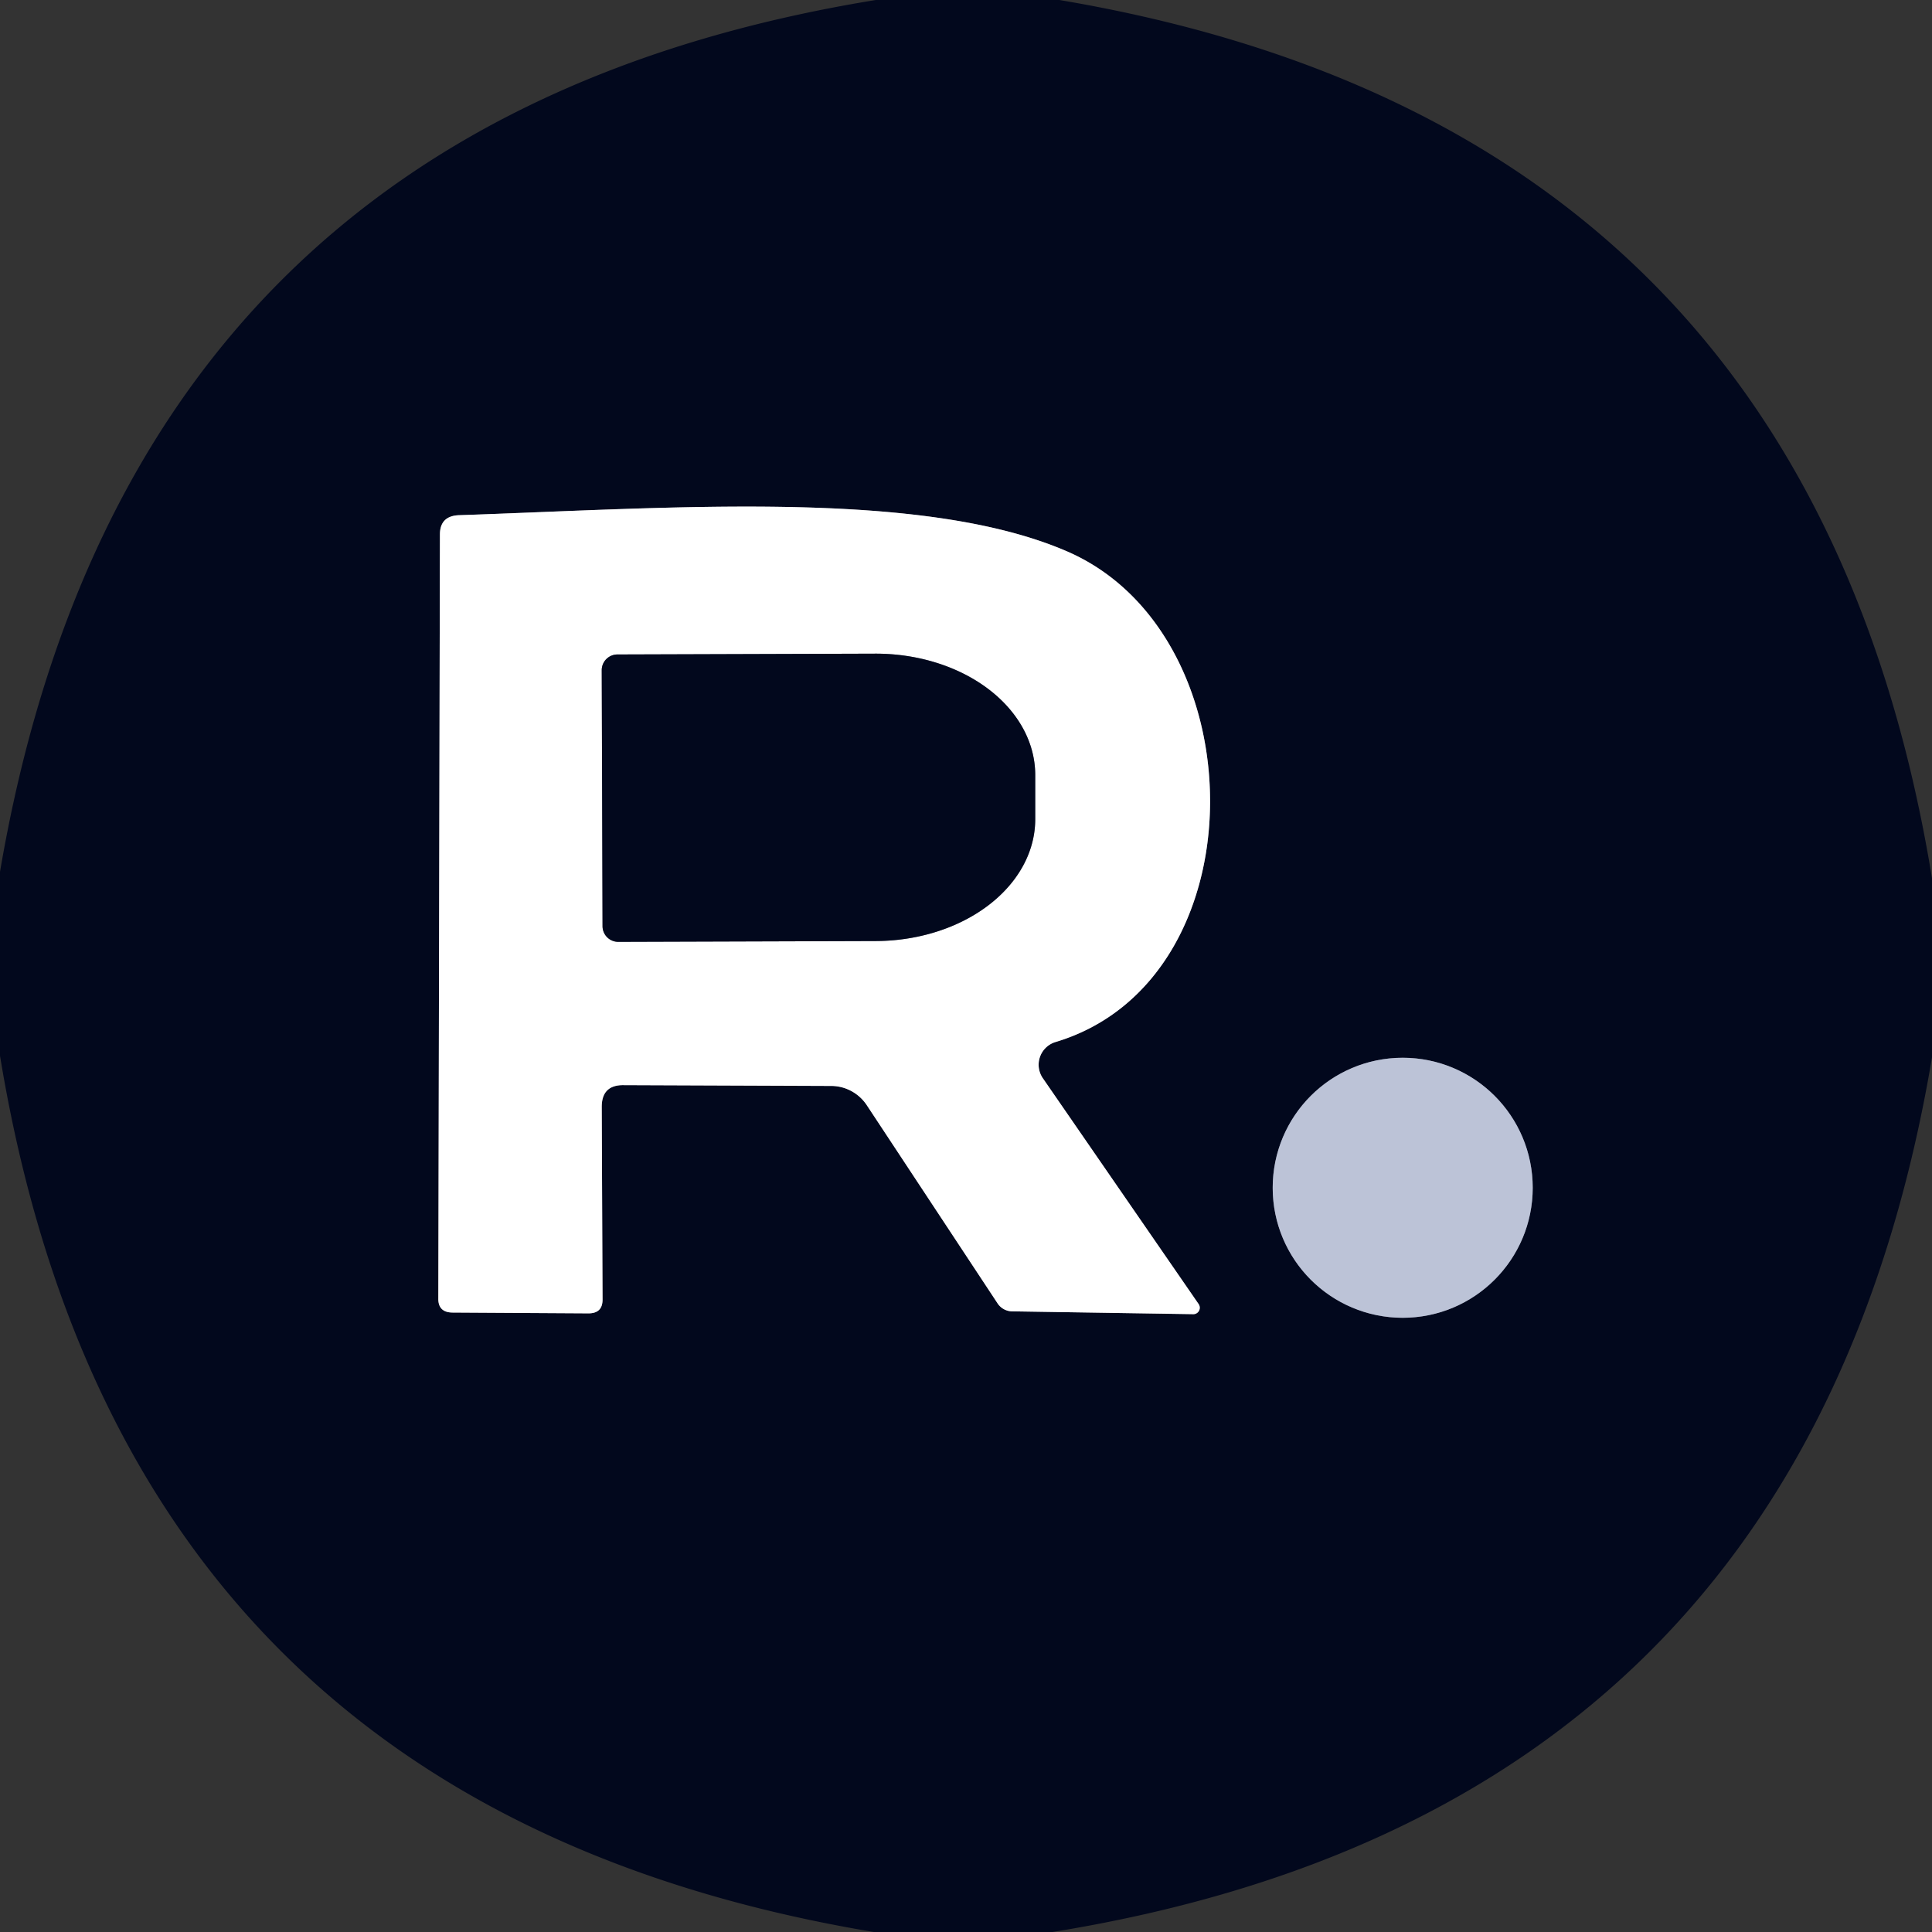 <?xml version="1.0" encoding="UTF-8" standalone="no"?>
<!DOCTYPE svg PUBLIC "-//W3C//DTD SVG 1.1//EN" "http://www.w3.org/Graphics/SVG/1.1/DTD/svg11.dtd">
<svg xmlns="http://www.w3.org/2000/svg" version="1.1" viewBox="0.00 0.00 48.00 48.00">
<rect x="0.00" y="0.00" width="48.00" height="48.00" fill="#333333" stroke="none"/>
<g stroke-width="2.00" fill="none" stroke-linecap="butt">
<path stroke="#81848e" vector-effect="non-scaling-stroke" d="
  M 15.50 26.96
  L 20.67 26.98
  A 1.07 1.06 73.4 0 1 21.53 27.45
  L 24.79 32.39
  A 0.44 0.44 0.0 0 0 25.15 32.58
  L 29.64 32.65
  A 0.16 0.16 0.0 0 0 29.78 32.40
  L 25.91 26.79
  A 0.59 0.59 0.0 0 1 26.22 25.89
  C 31.34 24.36 31.26 15.73 26.49 13.69
  C 22.88 12.14 16.73 12.62 11.40 12.80
  Q 10.93 12.82 10.93 13.28
  L 10.89 32.25
  Q 10.88 32.61 11.25 32.61
  L 14.62 32.63
  Q 14.97 32.63 14.97 32.29
  L 14.95 27.50
  Q 14.95 26.95 15.50 26.96"
/>
<path stroke="#5f667a" vector-effect="non-scaling-stroke" d="
  M 38.08 29.51
  A 3.23 3.23 0.0 0 0 34.85 26.28
  A 3.23 3.23 0.0 0 0 31.62 29.51
  A 3.23 3.23 0.0 0 0 34.85 32.74
  A 3.23 3.23 0.0 0 0 38.08 29.51"
/>
<path stroke="#81848e" vector-effect="non-scaling-stroke" d="
  M 14.95 16.65
  L 14.97 23.01
  A 0.39 0.39 0.0 0 0 15.36 23.40
  L 21.76 23.38
  A 3.97 3.02 -0.2 0 0 25.72 20.34
  L 25.72 19.24
  A 3.97 3.02 -0.2 0 0 21.74 16.24
  L 15.34 16.26
  A 0.39 0.39 0.0 0 0 14.95 16.65"
/>
</g>
<path fill="#02081d" d="
  M 21.76 0.00
  L 26.32 0.00
  Q 44.95 3.14 48.00 21.82
  L 48.00 26.27
  Q 44.85 44.98 26.15 48.00
  L 21.71 48.00
  Q 3.07 44.89 0.00 26.23
  L 0.00 21.66
  Q 3.18 3.02 21.76 0.00
  Z
  M 15.50 26.96
  L 20.67 26.98
  A 1.07 1.06 73.4 0 1 21.53 27.45
  L 24.79 32.39
  A 0.44 0.44 0.0 0 0 25.15 32.58
  L 29.64 32.65
  A 0.16 0.16 0.0 0 0 29.78 32.40
  L 25.91 26.79
  A 0.59 0.59 0.0 0 1 26.22 25.89
  C 31.34 24.36 31.26 15.73 26.49 13.69
  C 22.88 12.14 16.73 12.62 11.40 12.80
  Q 10.93 12.82 10.93 13.28
  L 10.89 32.25
  Q 10.88 32.61 11.25 32.61
  L 14.62 32.63
  Q 14.97 32.63 14.97 32.29
  L 14.95 27.50
  Q 14.95 26.95 15.50 26.96
  Z
  M 38.08 29.51
  A 3.23 3.23 0.0 0 0 34.85 26.28
  A 3.23 3.23 0.0 0 0 31.62 29.51
  A 3.23 3.23 0.0 0 0 34.85 32.74
  A 3.23 3.23 0.0 0 0 38.08 29.51
  Z"
/>
<path fill="#ffffff" d="
  M 14.95 27.50
  L 14.97 32.29
  Q 14.97 32.63 14.62 32.63
  L 11.25 32.61
  Q 10.88 32.61 10.89 32.25
  L 10.93 13.28
  Q 10.93 12.82 11.40 12.80
  C 16.73 12.62 22.88 12.14 26.49 13.69
  C 31.26 15.73 31.34 24.36 26.22 25.89
  A 0.59 0.59 0.0 0 0 25.91 26.79
  L 29.78 32.40
  A 0.16 0.16 0.0 0 1 29.64 32.65
  L 25.15 32.58
  A 0.44 0.44 0.0 0 1 24.79 32.39
  L 21.53 27.45
  A 1.07 1.06 73.4 0 0 20.67 26.98
  L 15.50 26.96
  Q 14.95 26.95 14.95 27.50
  Z
  M 14.95 16.65
  L 14.97 23.01
  A 0.39 0.39 0.0 0 0 15.36 23.40
  L 21.76 23.38
  A 3.97 3.02 -0.2 0 0 25.72 20.34
  L 25.72 19.24
  A 3.97 3.02 -0.2 0 0 21.74 16.24
  L 15.34 16.26
  A 0.39 0.39 0.0 0 0 14.95 16.65
  Z"
/>
<path fill="#02081d" d="
  M 14.95 16.65
  A 0.39 0.39 0.0 0 1 15.34 16.26
  L 21.74 16.24
  A 3.97 3.02 -0.2 0 1 25.72 19.24
  L 25.72 20.34
  A 3.97 3.02 -0.2 0 1 21.76 23.38
  L 15.36 23.40
  A 0.39 0.39 0.0 0 1 14.97 23.01
  L 14.95 16.65
  Z"
/>
<circle fill="#bcc3d7" cx="34.85" cy="29.51" r="3.23"/>
</svg>

